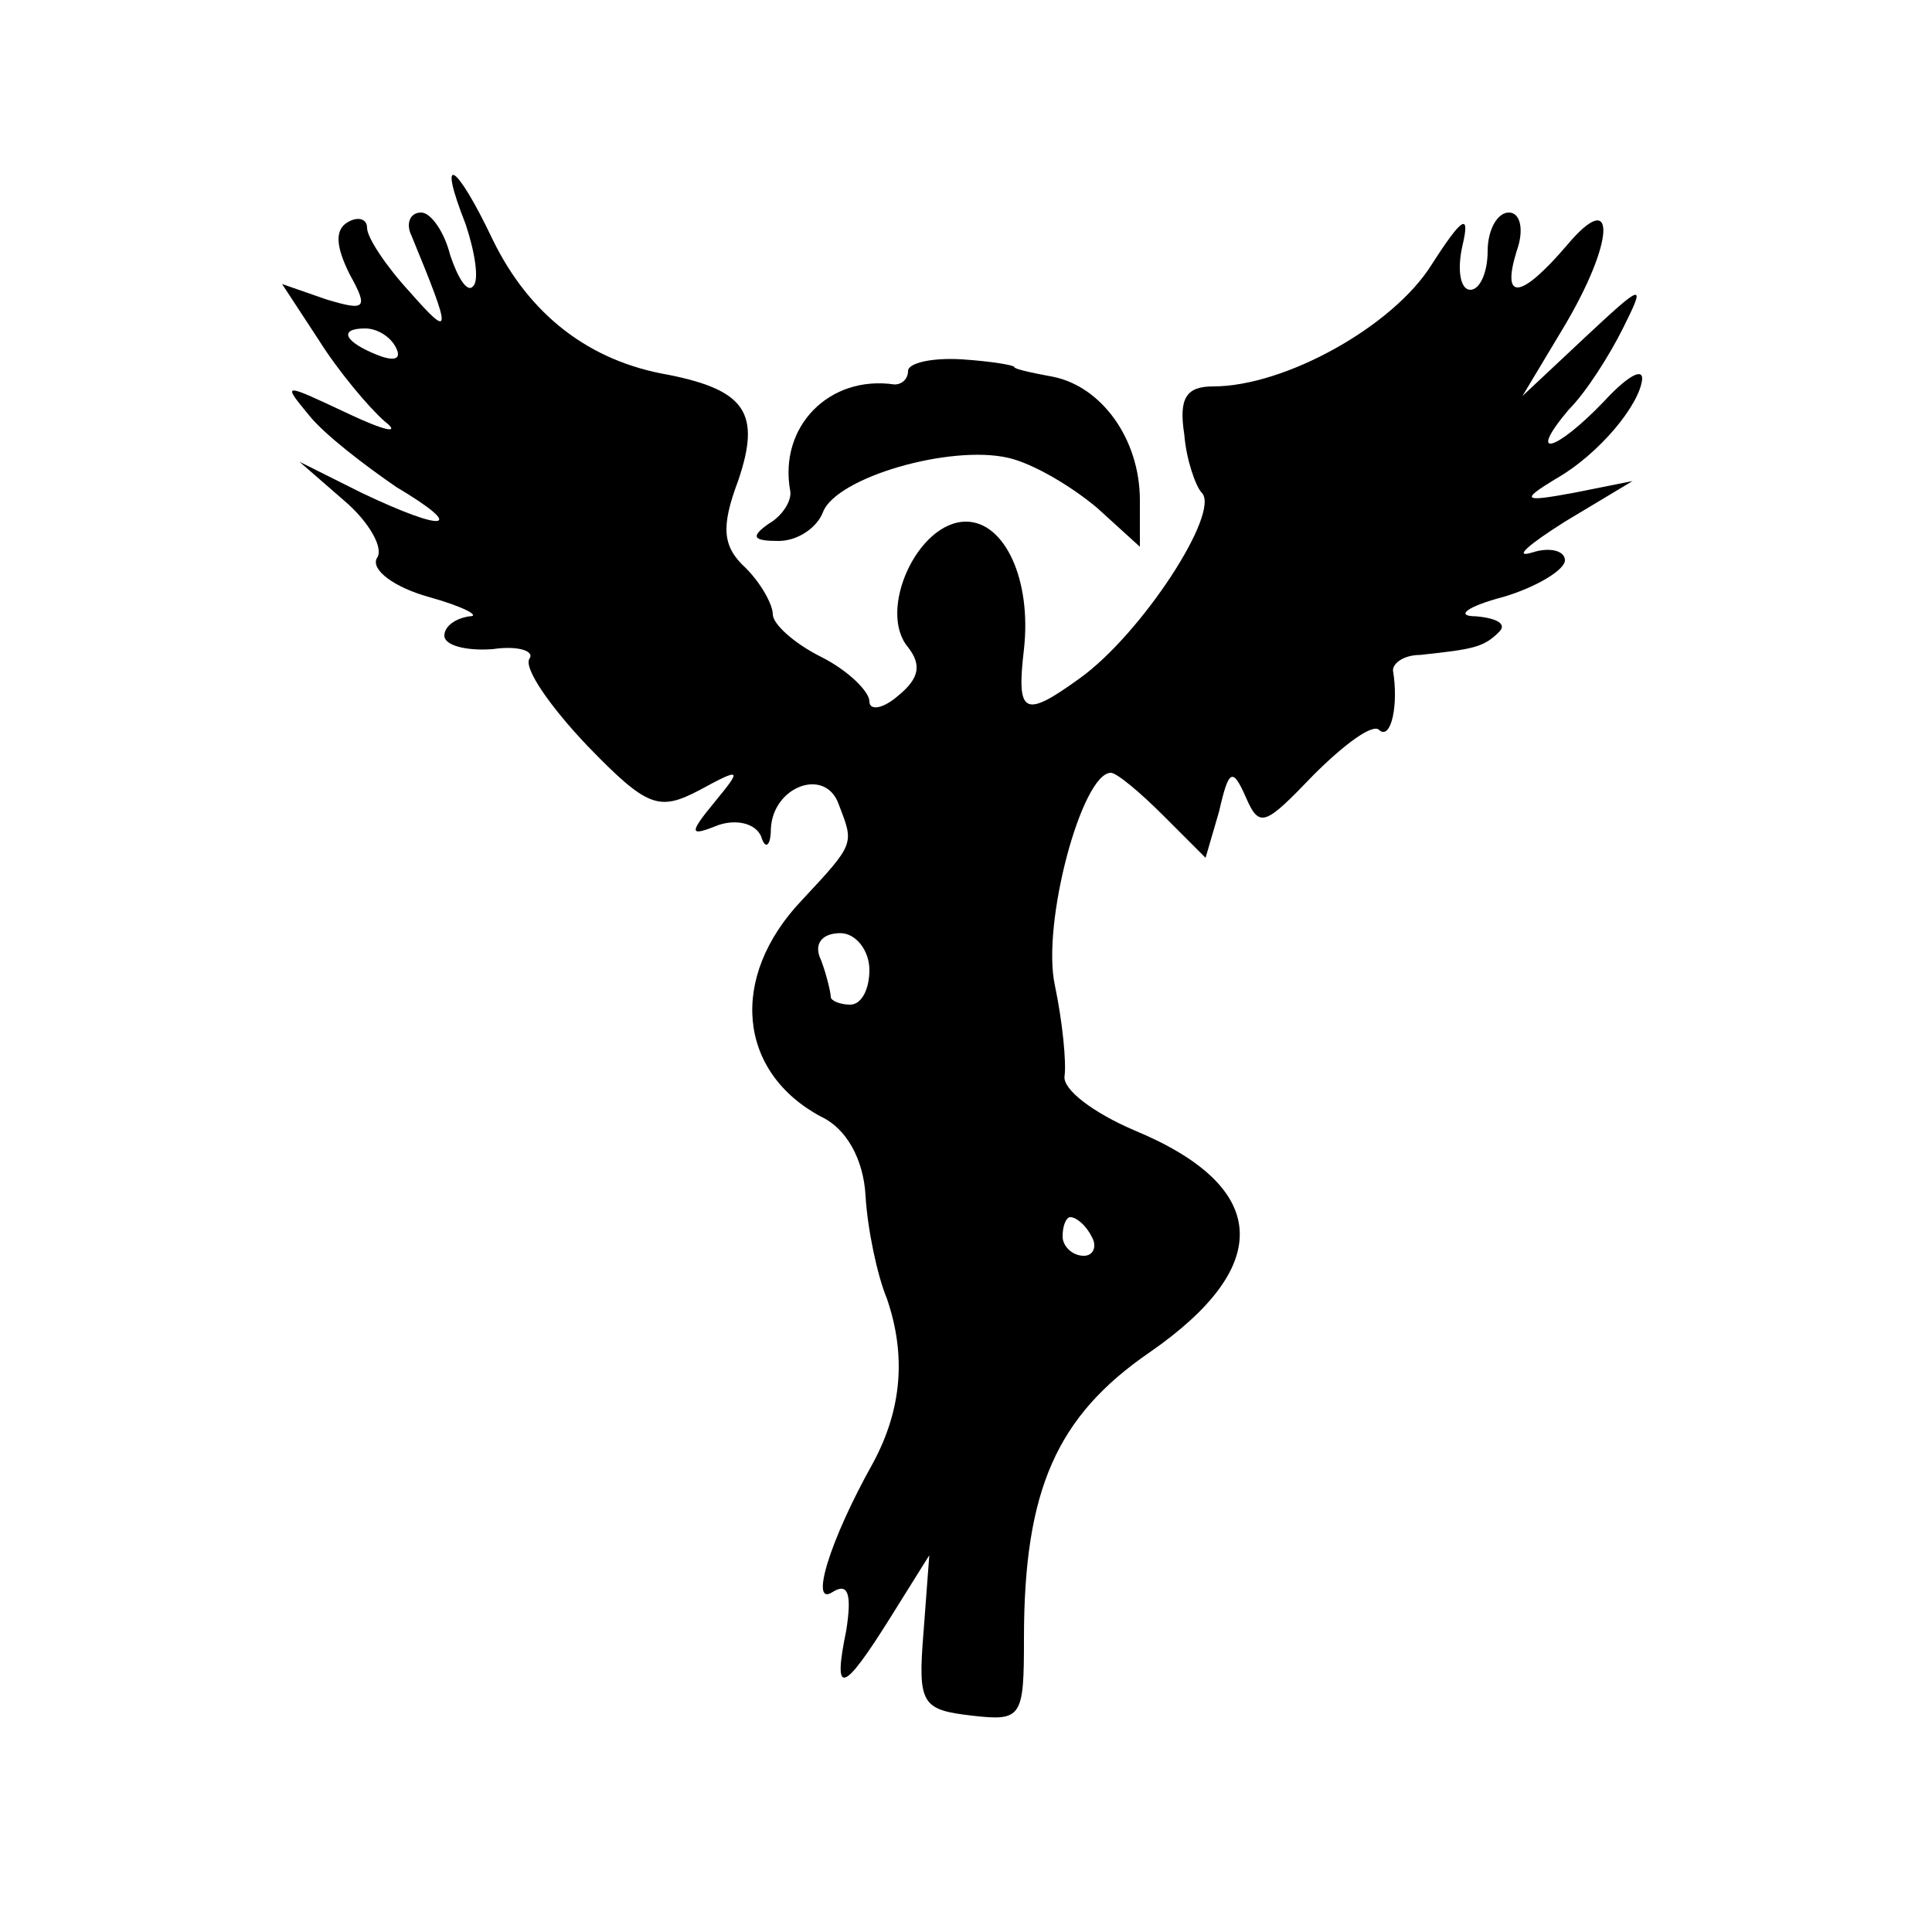 <?xml version="1.0" standalone="no"?>
<!DOCTYPE svg PUBLIC "-//W3C//DTD SVG 20010904//EN"
 "http://www.w3.org/TR/2001/REC-SVG-20010904/DTD/svg10.dtd">
<svg version="1.0" xmlns="http://www.w3.org/2000/svg"
 width="100pt" height="100pt" viewBox="0 0 100 100"
 preserveAspectRatio="xMidYMid meet">
<g transform="translate(0,100) scale(0.1,-0.1)"
fill="#000000" stroke="none">
<path d="M241 884 c5 -15 7 -29 4 -32 -3 -4 -8 4 -12 16 -3 12 -10 22 -15 22
-6 0 -8 -6 -5 -12 21 -51 21 -54 -1 -29 -12 13 -22 28 -22 33 0 5 -5 6 -10 3
-7 -4 -6 -13 1 -27 10 -18 8 -19 -12 -13 l-23 8 19 -29 c10 -16 26 -35 34 -42
9 -7 0 -5 -19 4 -34 16 -34 16 -20 -1 8 -10 29 -26 45 -37 37 -22 26 -24 -18
-3 l-32 16 23 -20 c13 -11 21 -25 17 -30 -3 -6 9 -15 27 -20 18 -5 27 -10 21
-10 -7 -1 -13 -5 -13 -10 0 -5 11 -8 25 -7 13 2 22 -1 19 -5 -3 -5 11 -25 30
-45 31 -32 37 -34 58 -23 22 12 22 11 8 -6 -14 -17 -13 -18 2 -12 9 3 19 1 22
-6 2 -7 5 -5 5 4 1 22 28 32 35 13 8 -21 9 -20 -19 -50 -38 -40 -33 -89 10
-112 13 -6 22 -22 23 -41 1 -17 6 -41 11 -53 10 -29 8 -57 -7 -85 -23 -41 -33
-75 -21 -67 8 5 10 -1 7 -20 -7 -34 -2 -33 23 7 l20 32 -3 -40 c-3 -37 -1 -40
25 -43 26 -3 27 -1 27 40 0 77 17 115 65 148 65 45 62 86 -8 115 -21 9 -37 21
-36 28 1 7 -1 28 -5 47 -7 32 14 110 29 110 3 0 15 -10 27 -22 l22 -22 7 24
c5 22 7 23 14 7 7 -16 10 -14 35 12 16 16 31 27 34 23 6 -5 10 13 7 31 0 4 6
8 14 8 28 3 33 4 41 12 4 4 -1 7 -12 8 -11 0 -5 5 14 10 17 5 32 14 32 19 0 5
-8 7 -17 4 -10 -3 -2 4 17 16 l35 21 -30 -6 c-27 -5 -28 -4 -10 7 23 13 44 39
45 52 0 6 -9 0 -20 -12 -25 -26 -40 -30 -18 -4 9 9 21 28 28 42 12 24 11 24
-20 -5 l-32 -30 21 35 c27 45 28 74 2 43 -24 -28 -34 -29 -26 -3 4 11 2 20 -4
20 -6 0 -11 -9 -11 -20 0 -11 -4 -20 -9 -20 -5 0 -7 10 -4 23 4 17 0 15 -16
-10 -20 -32 -76 -63 -113 -63 -14 0 -18 -6 -15 -25 1 -13 6 -27 9 -30 10 -10
-31 -73 -63 -96 -29 -21 -33 -19 -29 15 4 36 -10 66 -30 66 -25 0 -46 -46 -30
-65 7 -9 6 -16 -5 -25 -8 -7 -15 -8 -15 -3 0 5 -11 16 -25 23 -14 7 -25 17
-25 22 0 5 -6 16 -14 24 -12 11 -13 21 -4 45 12 35 4 47 -36 55 -41 7 -72 31
-91 70 -19 40 -29 46 -14 8z m-36 -64 c3 -6 -1 -7 -9 -4 -18 7 -21 14 -7 14 6
0 13 -4 16 -10z m245 -322 c0 -10 -4 -18 -10 -18 -5 0 -10 2 -10 4 0 2 -2 11
-5 19 -4 8 0 14 10 14 8 0 15 -9 15 -19z m115 -138 c3 -5 1 -10 -4 -10 -6 0
-11 5 -11 10 0 6 2 10 4 10 3 0 8 -4 11 -10z"/>
<path d="M470 808 c0 -4 -3 -7 -7 -7 -34 5 -60 -22 -54 -55 1 -5 -4 -13 -11
-17 -10 -7 -8 -9 5 -9 10 0 20 7 23 15 7 18 66 35 96 28 13 -3 33 -15 46 -26
l22 -20 0 24 c0 32 -20 59 -45 64 -11 2 -20 4 -20 5 0 1 -12 3 -27 4 -16 1
-28 -2 -28 -6z"/>
</g>
</svg>

